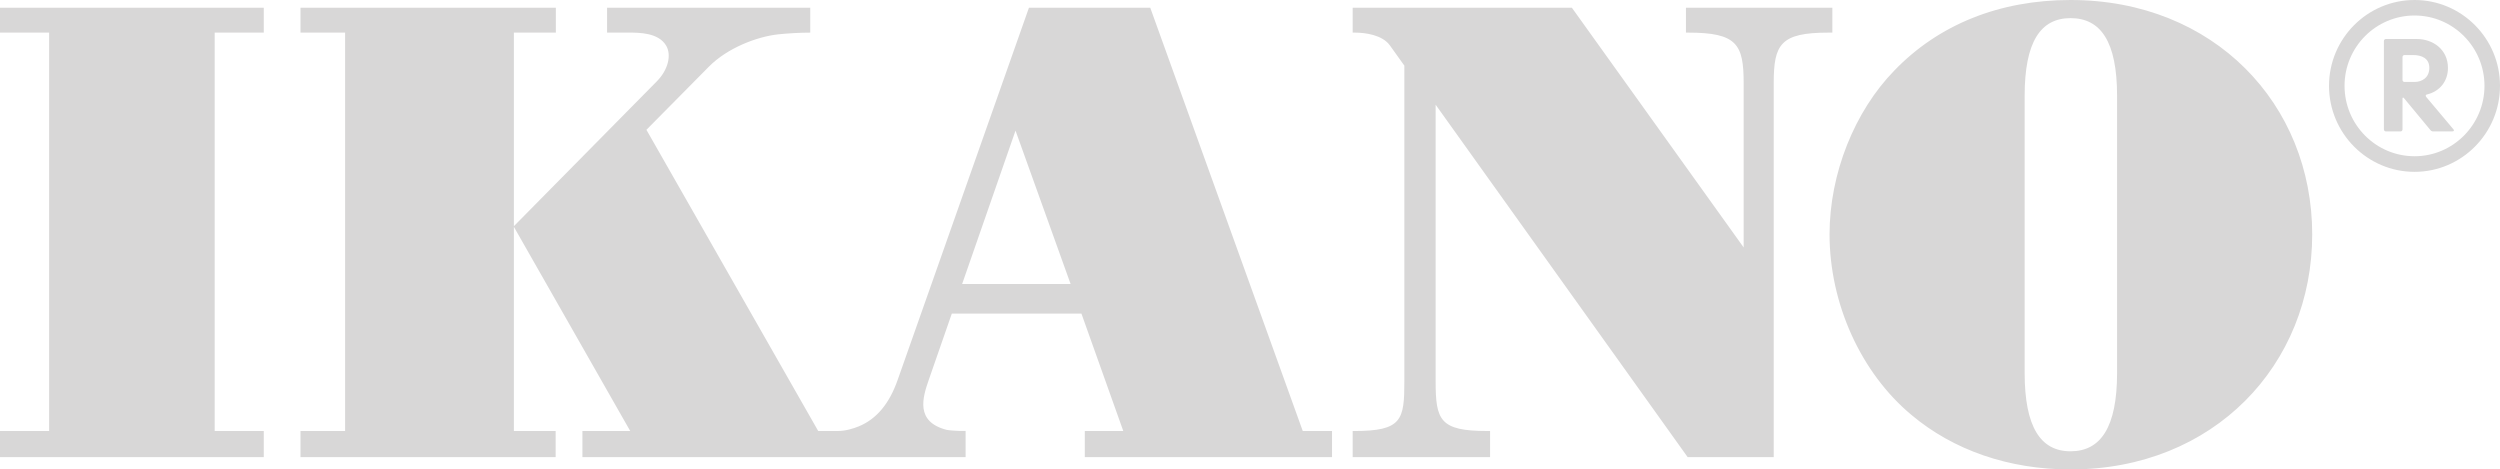 <svg xmlns="http://www.w3.org/2000/svg" width="213" height="40" viewBox="0 0 213 40" fill="none"><g clip-path="url(#clip0_1600_4654)"><path fill-rule="evenodd" clip-rule="evenodd" d="M205.721 1.321C202.424 1.321 199.755 4.008 199.755 7.313C199.755 10.62 202.424 13.312 205.721 13.312C209.003 13.312 211.678 10.62 211.678 7.313C211.678 4.008 209.003 1.321 205.721 1.321ZM205.721 14.641C201.704 14.641 198.432 11.352 198.432 7.313C198.432 3.276 201.704 0 205.721 0C209.732 0 213 3.276 213 7.313C213 11.352 209.732 14.641 205.721 14.641ZM204.693 4.859C204.693 4.765 204.77 4.689 204.863 4.689H205.577C206.336 4.689 206.979 4.969 206.979 5.786C206.979 6.61 206.356 6.983 205.715 6.983H204.863C204.77 6.983 204.693 6.907 204.693 6.816V4.859ZM207.052 11.058C207.093 11.126 207.187 11.196 207.28 11.196H208.928C209.084 11.196 209.104 11.102 209.042 11.029L206.728 8.278C206.637 8.163 206.657 8.068 206.772 8.05C207.848 7.796 208.566 6.94 208.566 5.786C208.566 4.213 207.28 3.324 205.923 3.324H203.278C203.182 3.324 203.109 3.394 203.109 3.492V11.029C203.109 11.102 203.171 11.196 203.265 11.196H204.543C204.632 11.196 204.693 11.102 204.693 11.029V8.391C204.693 8.308 204.758 8.29 204.808 8.35L207.052 11.058Z" fill="#D8D7D7"></path><path fill-rule="evenodd" clip-rule="evenodd" d="M180.375 31.776C180.375 36.41 178.977 38.45 176.41 38.45C173.843 38.45 172.5 36.356 172.5 31.776V8.165C172.5 3.585 173.843 1.545 176.41 1.545C178.977 1.545 180.375 3.532 180.375 8.165V31.776ZM176.41 0C170.347 0 165.165 2.096 161.394 6.013C158.008 9.489 155.878 14.784 155.878 19.971C155.878 25.874 158.555 31.776 162.866 35.361C166.419 38.342 171.116 39.997 176.41 39.997C188.645 39.997 197 31.059 197 19.971C197 8.882 188.645 0 176.41 0ZM4.185 36.722H0V38.948H22.474V36.722H18.291V2.779H22.474V0.66H0V2.779H4.185V36.722ZM143.643 0.66V2.779H143.838C147.989 2.779 148.56 3.772 148.56 7.081V21.082L133.925 0.66H115.248V2.779H115.446C116.31 2.779 117.776 2.97 118.418 3.868C118.606 4.132 118.941 4.6 119.339 5.156L119.651 5.592V32.477C119.651 35.786 119.456 36.724 115.36 36.724H115.248V38.948H126.955V36.724C126.912 36.724 126.87 36.724 126.829 36.723C126.79 36.723 126.751 36.722 126.712 36.722C122.668 36.722 122.316 35.796 122.316 32.477V8.922L143.789 38.948H151.121V7.081C151.121 3.772 151.691 2.779 155.785 2.779H156.117V0.66H143.643ZM86.522 11.128L81.974 24.195H91.215L86.522 11.128ZM98.002 0.66L110.995 36.722H113.489V38.948H92.425V36.722H95.704L92.138 26.719H81.094L79.142 32.331C78.603 33.875 77.965 35.923 80.644 36.622C80.782 36.657 81.459 36.715 81.727 36.715H82.27V38.948H49.622V36.722H53.695L43.783 19.327V36.722H47.341V38.948H25.602V36.722H29.403V2.779H25.602V0.66H47.359V2.779H43.783V19.27L55.95 6.941C56.948 5.933 57.212 4.681 56.766 3.905C56.118 2.777 54.455 2.778 53.575 2.779C53.553 2.779 53.531 2.779 53.51 2.779H51.722V0.66H69.033V2.779C68.13 2.779 67.093 2.843 66.301 2.926C64.492 3.123 61.974 4.085 60.4 5.677C59.902 6.182 55.075 11.06 55.075 11.06L69.712 36.722H71.37C72.025 36.722 72.691 36.522 73.17 36.325C74.699 35.69 75.775 34.381 76.48 32.37L87.665 0.66H98.002Z" fill="#D8D7D7"></path></g><defs><clipPath id="clip0_1600_4654"><rect width="213" height="40" fill="white"></rect></clipPath></defs></svg>